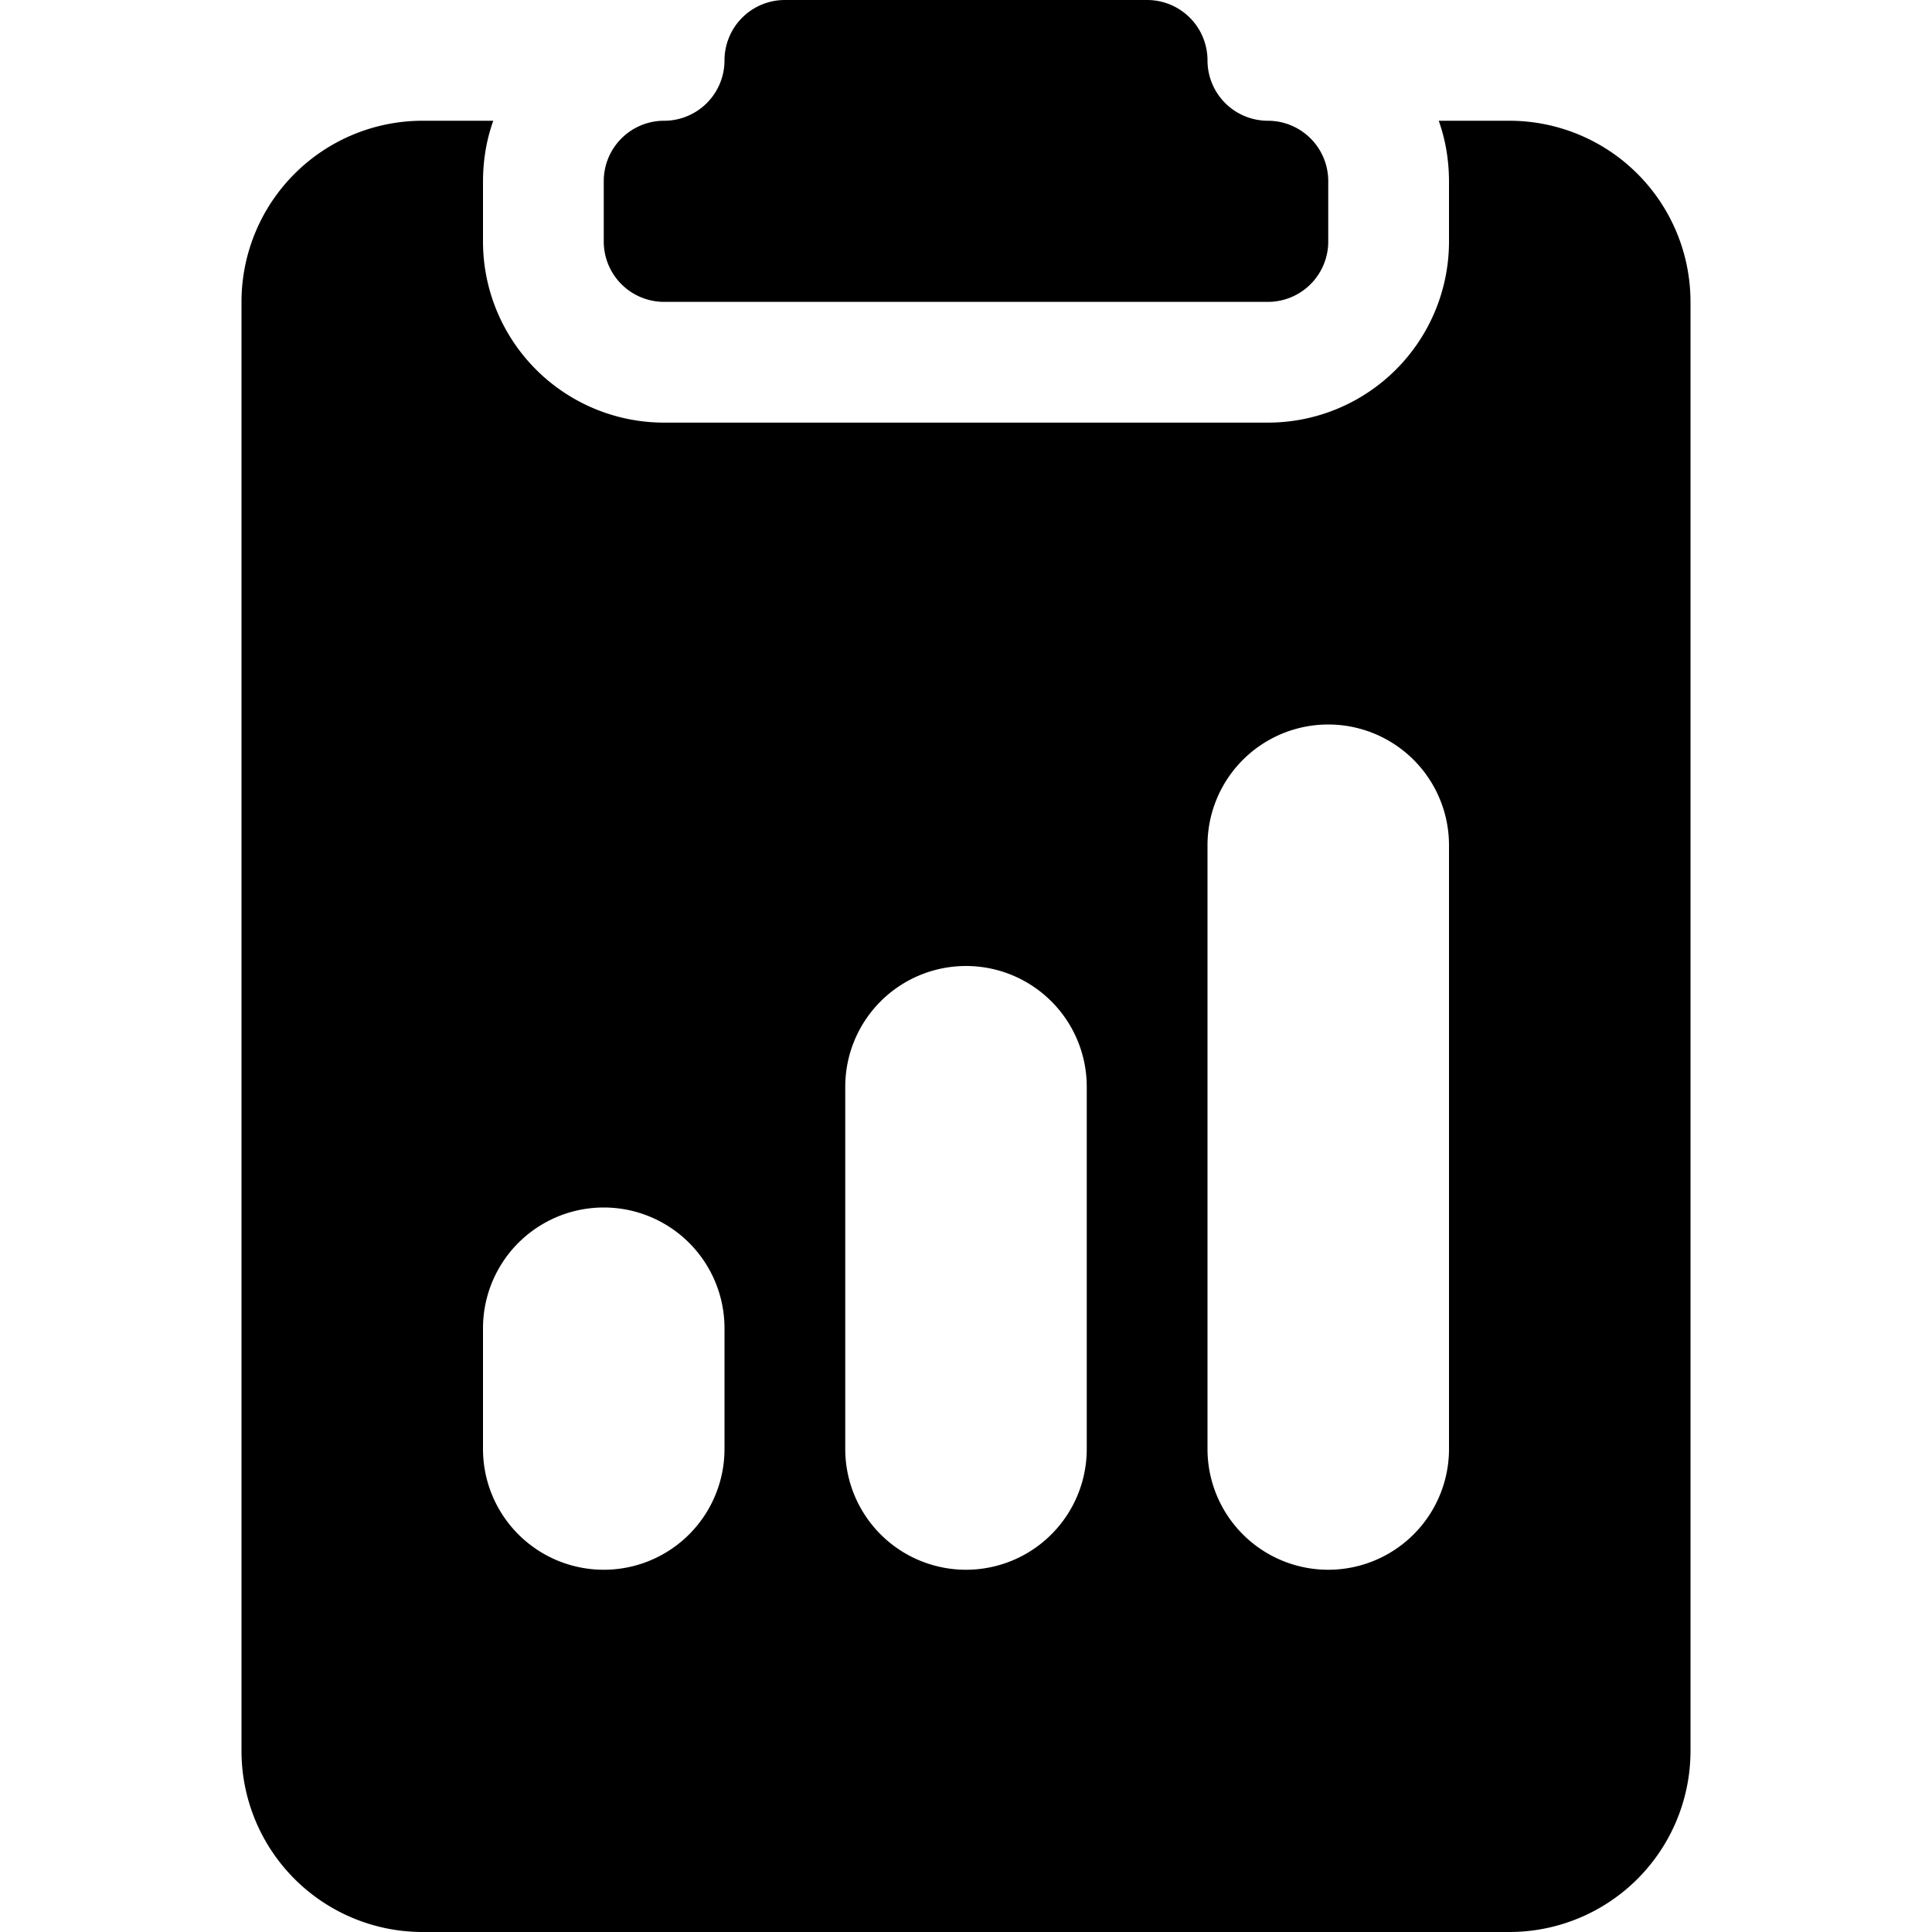 <svg xmlns="http://www.w3.org/2000/svg" width="16" height="16" fill="currentColor" class="bi bi-clipboard2-data-fill" viewBox="0 0 16 16">
  <path d="M10 .5a.5.5 0 0 0-.5-.5h-3a.5.5 0 0 0-.5.5.5.5 0 0 1-.5.5.5.5 0 0 0-.5.5V2a.5.5 0 0 0 .5.5h5A.5.5 0 0 0 11 2v-.5a.5.5 0 0 0-.5-.5.5.5 0 0 1-.5-.5"/>
  <path d="M4.085 1H3.5A1.5 1.5 0 0 0 2 2.5v12A1.5 1.5 0 0 0 3.5 16h9a1.5 1.5 0 0 0 1.5-1.5v-12A1.5 1.5 0 0 0 12.5 1h-.585q.084.236.085.5V2a1.5 1.5 0 0 1-1.5 1.5h-5A1.5 1.5 0 0 1 4 2v-.5q.001-.264.085-.5M10 7a1 1 0 1 1 2 0v5a1 1 0 1 1-2 0zm-6 4a1 1 0 1 1 2 0v1a1 1 0 1 1-2 0zm4-3a1 1 0 0 1 1 1v3a1 1 0 1 1-2 0V9a1 1 0 0 1 1-1"/>
</svg>